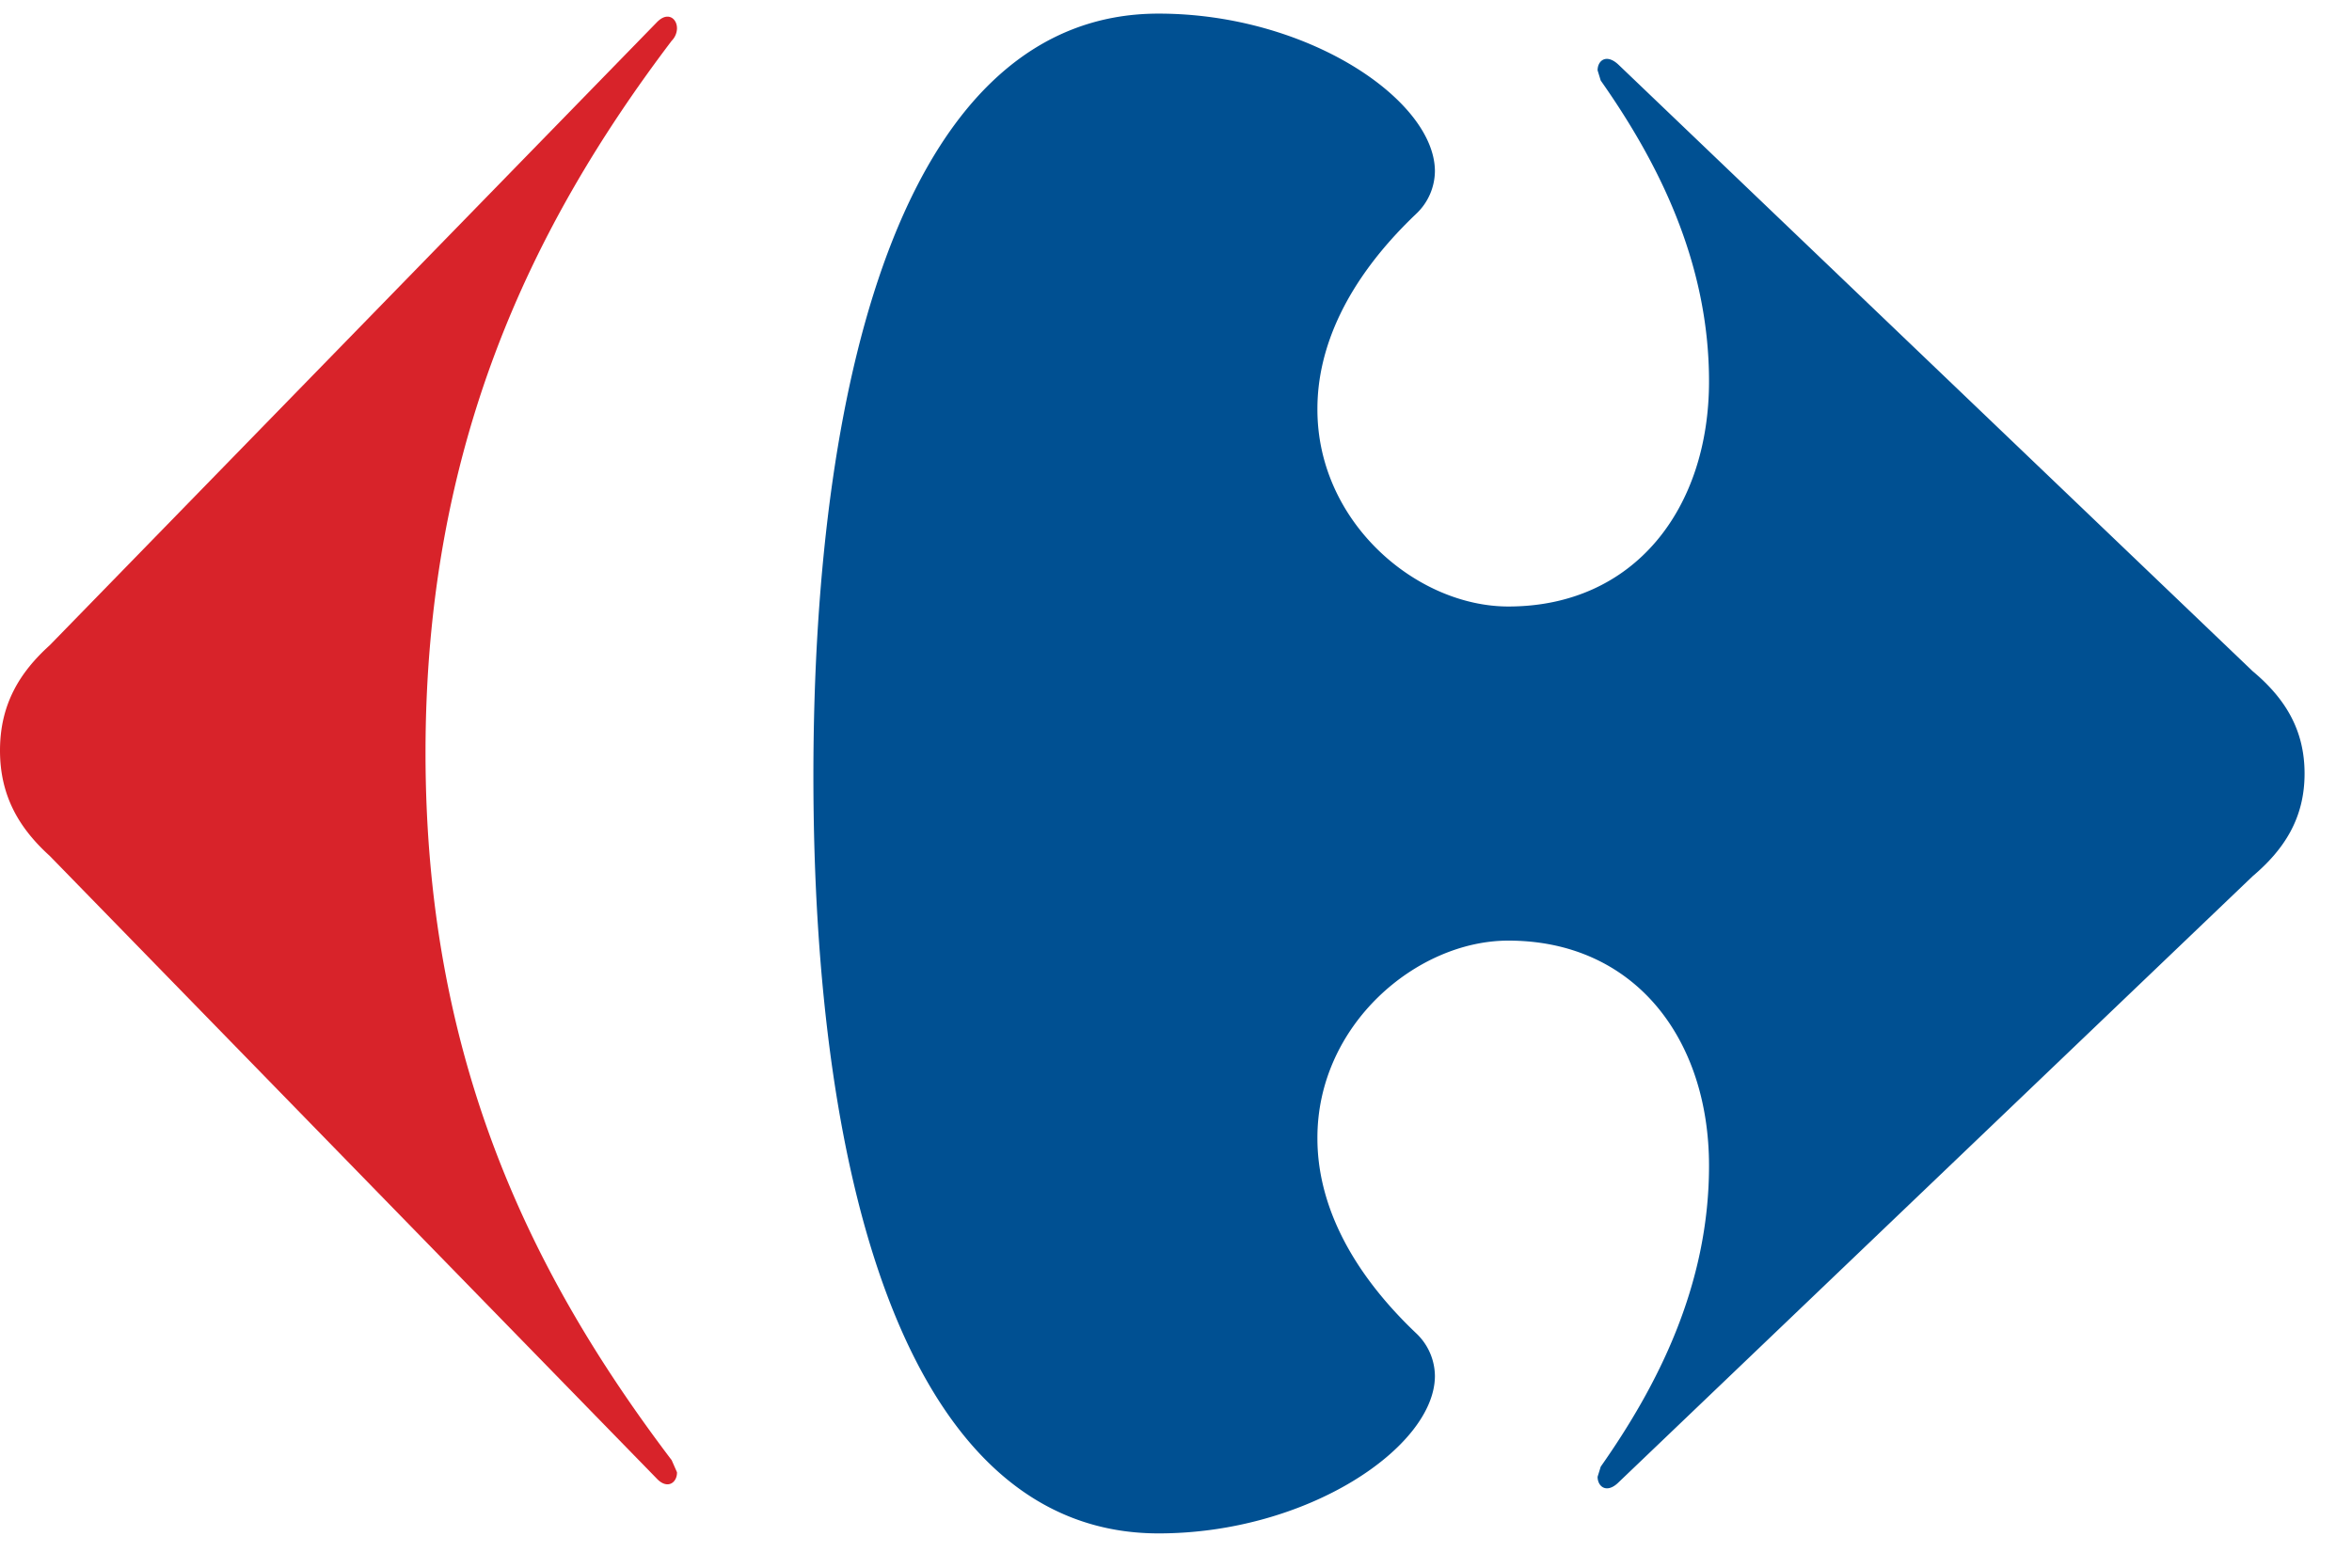 <svg xmlns="http://www.w3.org/2000/svg" viewBox="0 0 24 16"><title>Carrefour</title><g fill="none" fill-rule="evenodd"><path fill="#D8232A" d="M6.7.23L.507 6.586C.197 6.866 0 7.193 0 7.66c0 .466.198.795.507 1.075L6.7 15.089c.04.043.078.06.111.06.059 0 .099-.057.097-.123l-.054-.123c-1.453-1.916-2.512-4.114-2.512-7.22 0-3.108 1.059-5.35 2.512-7.267a.186.186 0 00.054-.122C6.91.226 6.87.17 6.811.17c-.033 0-.07.017-.111.06"/><path fill="#005092" d="M11.821.139C9.29.139 8.3 3.688 8.3 7.918c0 4.231.99 7.732 3.522 7.732 1.52 0 2.815-.88 2.82-1.604a.606.606 0 00-.195-.442c-.721-.687-1.003-1.375-1.004-1.982-.006-1.159 1.011-2.022 1.948-2.022 1.288 0 2.048 1 2.048 2.298 0 1.228-.53 2.252-1.105 3.071l-.032.103c0 .065.038.118.096.118.034 0 .075-.018.12-.063l6.469-6.185c.323-.274.529-.593.529-1.047 0-.454-.206-.774-.53-1.045L16.517.662c-.044-.042-.085-.061-.12-.061-.058 0-.095.052-.095.117l.032.104c.575.818 1.105 1.843 1.105 3.07 0 1.296-.76 2.298-2.048 2.298-.937 0-1.954-.862-1.948-2.021.001-.607.283-1.295 1.004-1.983a.606.606 0 00.195-.442c-.005-.724-1.3-1.605-2.82-1.605"/></g></svg>